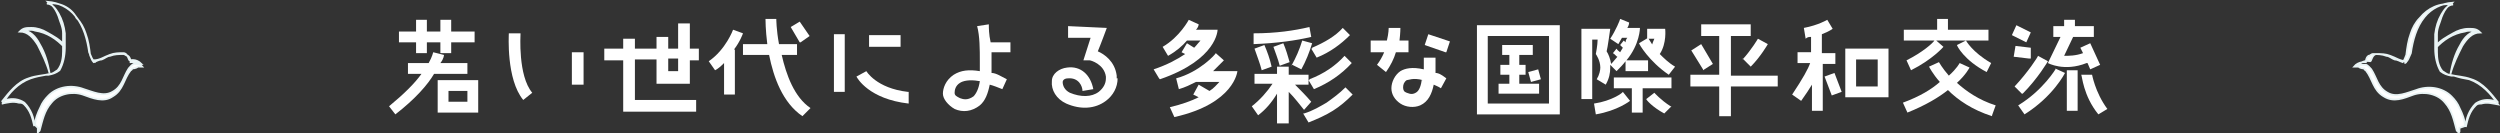 <?xml version="1.0" encoding="UTF-8"?>
<svg id="_レイヤー_1" data-name="レイヤー_1" xmlns="http://www.w3.org/2000/svg" version="1.1" viewBox="0 0 277.6 14.8">
  <rect x="0" y="0" width="277.6" height="14.8" fill="#333333" stroke="none"/>
  <!-- Generator: Adobe Illustrator 29.1.0, SVG Export Plug-In . SVG Version: 2.1.0 Build 142)  -->
  <defs>
    <style>
      .st0 {
        stroke: #e8f3f4;
        stroke-width: .2px;
      }

      .st0, .st1 {
        fill: none;
      }

      .st2 {
        fill: #fff;
      }
    </style>
  </defs>
  <g id="_レイヤー_11" data-name="_レイヤー_1">
    <g>
      <path class="st2" d="M48.2,8.2c-.7,1.2-2.1,2.8-4.3,4.5l-.7-.9c1.7-1.4,2.9-2.6,3.6-3.6h-1.5v-1.2h2.3c.4-.7.5-1.2.5-1.2l1.2.3s0,.4-.4.9h3v1.2s-3.7,0-3.7,0ZM46.2,4.7h-1.9v-1.2h1.9v-1.3h1.2v1.3h1.5v-1.3h1.2v1.3h2.6v1.2h-2.6v1.2h-1.2v-1.2h-1.5v1.2h-1.2s0-1.2,0-1.2ZM53.1,8.9v3.6h-4.5v-3.6s4.5,0,4.5,0ZM51.9,10.1h-2.1v1.2h2.1v-1.2Z"/>
      <path class="st2" d="M59.1,10.3l-1,.8c-1.9-2.3-1.6-7.2-1.6-7.4h1.3c0,.2-.3,4.7,1.3,6.6ZM64.8,5.8v3.6h-1.3v-3.6h1.3Z"/>
      <path class="st2" d="M72.9,9.2v-2.6h-2.4v4.5h6.8v1.3h-8.1v-5.7h-2.1v-1.3h2.1v-1.1h1.3v1.1h2.4v-1.3h1.3v1.3h1.1v-2.8h1.3v2.8h1v1.3h-1v2.6h-3.7ZM74.2,6.5v1.4h1.1v-1.4h-1.1Z"/>
      <path class="st2" d="M81.6,5.5v5h-1.2v-3.5c-.3.3-.6.6-1,.8l-.7-1c1.9-1.3,2.7-3.5,2.7-3.5l1.1.4s-.3.9-1,1.8h.1ZM89.9,12.1l-.8.8c-2.2-1.5-3.2-4.3-3.7-6.8h-2.9v-1.2h2.7c-.2-1.6-.2-2.7-.2-2.8h1.2s0,1.2.3,2.8h2v1.2h-1.7c.5,2.2,1.4,4.7,3.2,5.9h0ZM88.8,4.7l-1-1.7,1-.6,1.1,1.6-1,.7h0Z"/>
      <path class="st2" d="M93.8,3.7v6.5h-1.2V3.8h1.2ZM100.9,10.3v1.2c-4.4-.5-5.7-2.8-5.8-3l1.1-.6s1.1,1.9,4.6,2.3h.1ZM100,5.2h-3.5v-1.3h3.5v1.3Z"/>
      <path class="st2" d="M112.2,5.8h-2.1v2.3c.5,0,1.1.4,1.7.7l-.5,1.1c-.5-.2-1-.4-1.4-.5-.2,1-.5,1.8-1.1,2.3-.9.7-1.9.8-2.8.4-.7-.4-1.3-1.1-1.3-1.7s.3-1.5,1.2-2.1c.8-.5,1.7-.6,2.9-.4v-1.1c0-1.3,0-2.8-.3-3.9l1.3-.2c0,.4,0,1.1.2,2h2.2v1.3-.2ZM108.7,9c-1.1-.2-1.8,0-2.1.2-.5.3-.6.8-.6,1.1s.2.4.6.6c.3.1.8.3,1.5-.2.3-.3.6-.9.7-1.7h0Z"/>
      <path class="st2" d="M124.1,8.7c0,1-.5,1.9-1.3,2.5-1.2.9-2.8,1-4.4.3-1.1-.5-1.7-1.5-1.6-2.5,0-.8.8-1.4,1.7-1.5,1.5-.2,2.6.8,2.9,2.4l-1.2.2c0-.5-.4-1.5-1.6-1.4-.5,0-.6.3-.6.4,0,.4.2.9.8,1.2,1.2.5,2.4.5,3.2-.1.5-.4.8-.9.8-1.5v-.2c-.2-1.4-1.7-1.8-1.8-1.8h-.7c0,0,.8-2.5.8-2.5h-2.5v-1.3l4.3.2s-.7,1.9-1,2.6c.7.3,1.9,1.1,2.1,2.7v.3h0Z"/>
      <path class="st2" d="M128.7,8.7l-.6-1c1.5-.5,2.6-1.1,3.5-1.7l-.4-.2.6-1,.8.5c.3-.3.5-.6.7-.8h-1.5c-.5.6-1.2,1.2-2.1,1.7l-.6-1c1.9-1.1,2.9-3,2.9-3l1.1.5s0,.3-.3.6h2.4s0,3.3-6.4,5.5h0ZM137.4,7.9s-.3,3.6-7,5.1l-.5-1.1c1.3-.3,2.4-.7,3.2-1.1l-.6-.3.6-1.1,1.2.7c.5-.3.8-.7,1.1-1h-2.6c-.6.3-1.2.6-1.9.8l-.3-1.2c2.6-.7,4.4-2.7,4.4-2.8l.9.8s-.5.5-1.2,1.2c0,0,2.7,0,2.7,0Z"/>
      <path class="st2" d="M141.8,7.4h1.3v.9h2.2v1.1h-1.5c.6.6,1.2,1.2,1.8,1.9l-.8.9c-.5-.6-1-1.3-1.7-2v3.5h-1.3v-3.3c-.6,1-1.3,1.8-2.1,2.4l-.7-1c.9-.7,1.7-1.6,2.3-2.5h-2v-1.1h2.5v-.9h0ZM139.2,3.7c2.5,0,4.5-.3,6.2-.7l.2,1.1c-1.7.4-3.8.7-6.4.8v-1.1h0ZM141.2,7.4l-1.1.4c-.2-.8-.5-1.5-.8-2.4l1.1-.4c.3.7.6,1.5.8,2.4ZM143.2,6.9l-1.1.4c-.2-.8-.5-1.5-.7-2.1l1.1-.4c.3.7.5,1.4.7,2.1ZM143.4,7.3c.5-.9.9-1.8,1.2-2.8l1.1.3c-.3,1-.7,2-1.2,2.9l-1-.5h-.1ZM144.8,12.6c1-.3,1.8-.8,2.5-1.2.7-.5,1.4-1,2.1-1.7l.8.8c-.7.7-1.4,1.3-2.2,1.8s-1.7.9-2.7,1.3l-.6-1h0ZM145.4,8.8c1.6-.6,2.9-1.5,3.9-2.6l.8.8c-1.1,1.2-2.5,2.2-4.2,2.9l-.6-1h.1ZM145.7,5.3c1.4-.6,2.6-1.3,3.4-2.2l.8.8c-1,1-2.2,1.9-3.7,2.5l-.6-1h.1Z"/>
      <path class="st2" d="M155,5.8c-.2.7-.6,1.5-1.1,2.2l-1-.8c.3-.4.6-.9.8-1.4h-1.5v-1.3h1.8c.2-.8.2-1.4.2-1.4h1.3s0,.6-.1,1.4h1v1.3s-1.4,0-1.4,0ZM159.4,8.1c.4,0,.8.3,1.2.6l-.6,1.1c-.3-.2-.6-.3-.8-.4-.2,1-.6,1.9-1.5,2.3-.7.3-1.6.2-2.2-.2-.6-.4-1-1-1-1.7s.4-1.5,1-1.9c.5-.3,1.3-.5,2.6-.2v-1.3h1.3v1.7ZM158,8.9c-1.1-.3-1.6,0-1.8,0-.3.2-.4.5-.4.8s.1.5.4.6c.1,0,.5.3,1,0,.4-.2.6-.8.7-1.6v.2ZM160.5,5.8l-2.3-.8.4-1.2,2.4.8-.4,1.2h0Z"/>
      <path class="st2" d="M173.2,2.8v9.9h-9.2V2.8h9.2ZM172,4h-6.8v7.5h6.8v-7.5ZM170.9,10.4h-4.5v-1.1h1.2v-1h-1v-1.1h1v-1.1h-.8v-1.1h3.4v1.1h-1.5v1.1h.7v1.1h-.7v1h2.2v1.1h0ZM169.7,8l1.1-.3.3,1.1-1.1.3s-.3-1.1-.3-1.1Z"/>
      <path class="st2" d="M177.4,4.4h-.6v6.6h-1.2V3.2h3.2s-.3,2.2-.4,2.5c.2.3.4.8.5,1.4.3-.3.5-.6.7-.8-.1,0-.3-.3-.5-.4l.4-.5c.1.2.3.3.4.4l.3-.5-.3-.3.4-.5.2.2c0-.2.1-.4.2-.5h-.6c-.1.2-.3.5-.4.7l-.9-.6c.6-.9,1.1-2.1,1.1-2.2l1,.4s0,.3-.2.6h1.4s0,1.8-1.5,3.6h2.4v1.2h-2.5v-1.1c-.3.4-.6.7-1,1.1l-.7-.7v.3c0,.6-.1,1.2-.5,1.9l-1-.6c.3-.5.4-1,.4-1.3,0-.8-.5-1.5-.5-1.5,0,0,.2-1,.2-1.6h0ZM180.2,10.2l.8,1s-1.4,1.1-3.8,1.5l-.2-1.2c2-.3,3.2-1.2,3.2-1.3ZM182.4,9.8v2.7h-1.2v-2.7h-2v-1.2h6.4v1.2h-3.2ZM183.4,5.1c.1-.3.2-.6.3-.8h-.8v-1.1h2s.2,1.6-.6,2.8c.4.4,1,1,1.7,1.4l-.7.9c-2.2-1.5-3.3-3.4-3.3-3.5l1-.6s.2.3.5.8h0ZM185.6,11.8l-.8.8c-1.3-.7-2-1.5-2-1.6l.9-.7s.7.8,1.8,1.5h.1Z"/>
      <path class="st2" d="M189.1,7.7l-1.3-2.1,1.1-.7,1.3,2.2-1.1.7h0ZM197.4,9.6h-5.2v3.3h-1.3v-3.3h-3.2v-1.3h3.2v-4.3h-2v-1.3h5.5v1.3h-2.2v4.4h5.2v1.3h0ZM193.5,6.6c1-1.1,1.7-2.3,1.7-2.3l1.1.6s-.8,1.4-1.9,2.5l-.9-.9h0Z"/>
      <path class="st2" d="M202.4,7.1v5.2h-1.2v-2.9c-.3.5-.7,1.1-1.2,1.8l-1-.7c1.2-1.8,1.8-2.9,2-3.5h-1.4v-1.2h1.5v-1.7c-.2,0-.4,0-.6.2l-.2-1.2c1.6-.3,2.6-.9,2.6-.9l.6,1s-.4.3-1.2.6v2.1h1.5v1.2h-1.5,0ZM203.7,8.1l.8,2.1-1.1.4-.8-2.1s1.1-.4,1.1-.4ZM209.7,10.8h-4.8v-5.4h4.8v5.4ZM208.5,9.6v-3h-2.4v3h2.4Z"/>
      <path class="st2" d="M221.2,12.9c-2.2-.7-3.8-1.8-4.9-2.9-1,.8-2.5,1.7-4.5,2.5l-.5-1.1c1.9-.7,3.2-1.5,4.1-2.3-.8-.9-1.2-1.7-1.2-1.7l1.1-.5s.4.7,1.1,1.5c.9-.8,1.2-1.4,1.2-1.4l1.1.5s-.4.8-1.4,1.7c1,.9,2.4,1.9,4.3,2.5l-.4,1.1h0ZM214.8,4.5h-3.4v-1.2h3.7v-1.2h1.2v1.2h4.5v1.2h-5.8l.8.7s-1.2,1.4-3.6,2.6l-.5-1.1c1.8-.9,2.9-1.9,3.1-2.2ZM221.1,7l-.5,1c-2.5-1.3-3.3-2.9-3.3-3l1-.5s.7,1.3,2.8,2.5Z"/>
      <path class="st2" d="M225,4.7l-1.6-.8.5-1.1,1.6.8-.5,1.1ZM225.3,6.5l-1.7-.2.2-1.2,1.7.2v1.2h-.2ZM224.5,10.4l-.8-.8c1.5-1.6,2.6-3.3,2.6-3.4l1.1.6s-1.1,1.9-2.8,3.6h-.1ZM228.2,7.6l1.1.5c0,0-1.3,2.6-4.5,4.6l-.7-1c2.8-1.7,4.2-4.1,4.2-4.1h-.1ZM231.7,7c-2.5,1-4.3,0-4.3,0l1.4-2.9h-.8v-1.2h1.2v-.7h1.2v.7h2.1v1.2h-2.3l-1,2.1c.5,0,1.3,0,2.1-.3l-.3-.6,1.1-.5,1.1,2.4-1.1.5-.3-.7h0ZM229.5,7.8h1.2v4.5h-1.2v-4.5ZM234,12.1l-1,.6c-1.7-2.1-1.8-4.3-1.9-4.4h1.2c0-.1.3,1.9,1.7,3.8Z"/>
    </g>
  </g>
  <g id="_レイヤー_2">
    <g>
      <path class="st2" d="M273.1,14.2v.4s0,.1-.1.1l-.2-.2c-.3-1.1-.5-2.2-1.3-3.1-.8-1-2.3-1.3-3.5-.9-1.1.4-2.2.9-3.3.2-1.2-.7-1.2-1.9-2-2.9,0,0-.1,0-.2-.2,0,0-.4,0-.6-.2h-.5c.5-.6,1.3-.5,1.3-.5,0,0,0-.5.3-.7.2,0,.3-.2.5-.2.5,0,1,0,1.5.2.3,0,.6.3.9.4.3,0,.6.2.9.3h0c.2-.2.3-.6.4-.8.1-.8.2-1.6.5-2.4.2-.6.5-1.2,1-1.7.9-1.1,2.2-1.7,3.6-1.5h.1c-.6,0-1,.6-1.3,1.1-.4.7-.6,1.4-.7,2.2v1.4c.5-.7,1.3-1.1,2-1.5.5-.3,1.1-.5,1.7-.5s.9,0,1.3.4h0c-.9,0-1.5.7-2,1.5-.5,1-1,2-1.3,3.1h0c.2-1.1.5-2.2,1.1-3.2.4-.8,1.1-1.6,2-1.5-.5,0-1-.2-1.5,0-1.3.2-2.4.9-3.3,1.9,0,.9.2,1.8.6,2.5.4.3.7.4,1.2.5h.3c.6.2,1.1.3,1.7.4,1.4.5,2.4,1.6,3.2,2.8h0c-.6-.1-1.2-.3-1.9-.1-.2,0-.4,0-.6.2-.7.7-.9,1.5-1.1,2.4h0c0-.9.4-1.9,1.1-2.6.6-.4,1.3-.5,2-.3.2,0,.3.1.5.2-.8-1-1.7-2.2-3-2.6-.8-.3-1.6-.3-2.4-.5-.3,0-.6-.3-.8-.4-.5-.6-.6-1.4-.6-2.1v-.4h0v-1.6c0-.7.3-1.2.5-1.9.2-.5.4-.9.8-1.3.1,0,.3-.2.4-.3-1.2.1-2.3.6-3.1,1.6-.9,1.1-1.3,2.6-1.5,4-.2.4-.3.9-.7,1.1h0s.2,0,.2-.2h0c-.7,0-1.2-.4-1.8-.6-.5-.2-1-.2-1.5-.2s-.6.8-.7.8-.7-.2-1.3.4c.3,0,.6,0,.8,0h0c.2,0,.5.4.6.5.6.9.7,2,1.8,2.6,1,.6,2.2,0,3.2-.3,1.3-.5,2.9-.3,3.9.7.4.4.7.8.9,1.3.3.6.6,1.3.6,2l-.6.2Z"/>
      <path class="st0" d="M273.1,14.2v.4s0,.1-.1.1l-.2-.2c-.3-1.1-.5-2.2-1.3-3.1-.8-1-2.3-1.3-3.5-.9-1.1.4-2.2.9-3.3.2-1.2-.7-1.2-1.9-2-2.9,0,0-.1,0-.2-.2,0,0-.4,0-.6-.2h-.5c.5-.6,1.3-.5,1.3-.5,0,0,0-.5.3-.7.2,0,.3-.2.5-.2.5,0,1,0,1.5.2.3,0,.6.3.9.4.3,0,.6.2.9.3h0c.2-.2.3-.6.4-.8.1-.8.2-1.6.5-2.4.2-.6.5-1.2,1-1.7.9-1.1,2.2-1.7,3.6-1.5h.1c-.6,0-1,.6-1.3,1.1-.4.7-.6,1.4-.7,2.2v1.4c.5-.7,1.3-1.1,2-1.5.5-.3,1.1-.5,1.7-.5s.9,0,1.3.4h0c-.9,0-1.5.7-2,1.5-.5,1-1,2-1.3,3.1h0c.2-1.1.5-2.2,1.1-3.2.4-.8,1.1-1.6,2-1.5-.5,0-1-.2-1.5,0-1.3.2-2.4.9-3.3,1.9,0,.9.2,1.8.6,2.5.4.3.7.4,1.2.5h.3c.6.2,1.1.3,1.7.4,1.4.5,2.4,1.6,3.2,2.8h0c-.6-.1-1.2-.3-1.9-.1-.2,0-.4,0-.6.2-.7.7-.9,1.5-1.1,2.4h0c0-.9.4-1.9,1.1-2.6.6-.4,1.3-.5,2-.3.2,0,.3.1.5.2-.8-1-1.7-2.2-3-2.6-.8-.3-1.6-.3-2.4-.5-.3,0-.6-.3-.8-.4-.5-.6-.6-1.4-.6-2.1v-.4h0v-1.6c0-.7.3-1.2.5-1.9.2-.5.4-.9.8-1.3.1,0,.3-.2.4-.3-1.2.1-2.3.6-3.1,1.6-.9,1.1-1.3,2.6-1.5,4-.2.4-.3.9-.7,1.1h0s.2,0,.2-.2h0c-.7,0-1.2-.4-1.8-.6-.5-.2-1-.2-1.5-.2s-.6.8-.7.8-.7-.2-1.3.4c.3,0,.6,0,.8,0h0c.2,0,.5.4.6.5.6.9.7,2,1.8,2.6,1,.6,2.2,0,3.2-.3,1.3-.5,2.9-.3,3.9.7.4.4.7.8.9,1.3.3.6.6,1.3.6,2l-.6.2Z"/>
      <path class="st1" d="M273.1,14.2v.4s0,.1-.1.1l-.2-.2c-.3-1.1-.5-2.2-1.3-3.1-.8-1-2.3-1.3-3.5-.9-1.1.4-2.2.9-3.3.2-1.2-.7-1.2-1.9-2-2.9,0,0-.1,0-.2-.2,0,0-.4,0-.6-.2h-.5c.5-.6,1.3-.5,1.3-.5,0,0,0-.5.3-.7.2,0,.3-.2.5-.2.5,0,1,0,1.5.2.3,0,.6.3.9.4.3,0,.6.2.9.3h0c.2-.2.3-.6.4-.8.1-.8.2-1.6.5-2.4.2-.6.5-1.2,1-1.7.9-1.1,2.2-1.7,3.6-1.5h.1c-.6,0-1,.6-1.3,1.1-.4.7-.6,1.4-.7,2.2v1.4c.5-.7,1.3-1.1,2-1.5.5-.3,1.1-.5,1.7-.5s.9,0,1.3.4h0c-.9,0-1.5.7-2,1.5-.5,1-1,2-1.3,3.1h0c.2-1.1.5-2.2,1.1-3.2.4-.8,1.1-1.6,2-1.5-.5,0-1-.2-1.5,0-1.3.2-2.4.9-3.3,1.9,0,.9.2,1.8.6,2.5.4.3.7.4,1.2.5h.3c.6.2,1.1.3,1.7.4,1.4.5,2.4,1.6,3.2,2.8h0c-.6-.1-1.2-.3-1.9-.1-.2,0-.4,0-.6.2-.7.7-.9,1.5-1.1,2.4h0c0-.9.4-1.9,1.1-2.6.6-.4,1.3-.5,2-.3.2,0,.3.1.5.2-.8-1-1.7-2.2-3-2.6-.8-.3-1.6-.3-2.4-.5-.3,0-.6-.3-.8-.4-.5-.6-.6-1.4-.6-2.1v-.4h0v-1.6c0-.7.3-1.2.5-1.9.2-.5.4-.9.8-1.3.1,0,.3-.2.4-.3-1.2.1-2.3.6-3.1,1.6-.9,1.1-1.3,2.6-1.5,4-.2.4-.3.9-.7,1.1h0s.2,0,.2-.2h0c-.7,0-1.2-.4-1.8-.6-.5-.2-1-.2-1.5-.2s-.6.8-.7.8-.7-.2-1.3.4c.3,0,.6,0,.8,0h0c.2,0,.5.4.6.5.6.9.7,2,1.8,2.6,1,.6,2.2,0,3.2-.3,1.3-.5,2.9-.3,3.9.7.4.4.7.8.9,1.3.3.6.6,1.3.6,2l-.6.2Z"/>
    </g>
    <g>
      <path class="st2" d="M4.2,14.2v.4s0,.1,0,.1l.2-.2c.3-1.1.5-2.2,1.3-3.1.8-1,2.3-1.3,3.5-.9,1.1.4,2.3.9,3.3.2,1.2-.7,1.2-1.9,2-2.9,0,0,.1,0,.2-.2,0,0,.4,0,.6-.2h.5c-.5-.6-1.3-.5-1.3-.5,0,0,0-.5-.3-.7-.2,0-.3-.2-.5-.2-.5,0-1,0-1.5.2-.3,0-.6.3-.9.4-.3,0-.6.2-.9.3h0c-.2-.2-.3-.6-.4-.8-.1-.8-.2-1.6-.5-2.4-.2-.6-.5-1.2-1-1.7C7.9.8,6.5.2,5.2.4h0c.6,0,1,.6,1.3,1.1.4.7.6,1.4.7,2.2v1.4c-.5-.7-1.3-1.1-2-1.5-.5-.3-1.1-.5-1.7-.5s-.9,0-1.3.4h0c.9,0,1.5.7,2,1.5.5,1,1,2,1.3,3.1h0c-.2-1.1-.5-2.2-1.1-3.2-.4-.8-1.1-1.6-2-1.5.5,0,1-.2,1.5,0,1.3.2,2.4.9,3.3,1.9,0,.9-.2,1.8-.6,2.5-.4.3-.7.4-1.2.5h-.3c-.6.1-1.1.2-1.7.4-1.4.5-2.4,1.6-3.1,2.8H.2c.6-.1,1.2-.3,1.9-.1.2,0,.4,0,.6.2.7.7.9,1.5,1.1,2.4h0c0-.9-.4-1.9-1.1-2.6-.6-.4-1.3-.5-2-.3-.2,0-.3.1-.5.2.8-1,1.7-2.2,3-2.6.8-.3,1.6-.3,2.4-.5.3,0,.6-.3.8-.4.5-.6.6-1.4.6-2.1v-.4h0v-1.6c0-.7-.3-1.2-.5-1.9-.2-.5-.4-.9-.8-1.3,0-.1-.3-.2-.4-.3,1.2.1,2.3.6,3.1,1.6.9,1.1,1.3,2.6,1.5,4,.2.4.3.9.7,1.1h0s-.2,0-.2-.2h0c.7,0,1.2-.4,1.8-.6.5-.2,1-.2,1.5-.2s.6.8.7.8.7-.2,1.3.4c-.3,0-.6,0-.8,0h0c-.2,0-.5.4-.6.5-.6.9-.7,2-1.8,2.6-1,.6-2.2,0-3.2-.3-1.3-.5-2.9-.3-3.9.7-.4.4-.7.8-.9,1.3-.3.6-.6,1.3-.6,2l.3.3Z"/>
      <path class="st0" d="M4.2,14.2v.4s0,.1,0,.1l.2-.2c.3-1.1.5-2.2,1.3-3.1.8-1,2.3-1.3,3.5-.9,1.1.4,2.3.9,3.3.2,1.2-.7,1.2-1.9,2-2.9,0,0,.1,0,.2-.2,0,0,.4,0,.6-.2h.5c-.5-.6-1.3-.5-1.3-.5,0,0,0-.5-.3-.7-.2,0-.3-.2-.5-.2-.5,0-1,0-1.5.2-.3,0-.6.3-.9.4-.3,0-.6.2-.9.3h0c-.2-.2-.3-.6-.4-.8-.1-.8-.2-1.6-.5-2.4-.2-.6-.5-1.2-1-1.7C7.9.8,6.5.2,5.2.4h0c.6,0,1,.6,1.3,1.1.4.7.6,1.4.7,2.2v1.4c-.5-.7-1.3-1.1-2-1.5-.5-.3-1.1-.5-1.7-.5s-.9,0-1.3.4h0c.9,0,1.5.7,2,1.5.5,1,1,2,1.3,3.1h0c-.2-1.1-.5-2.2-1.1-3.2-.4-.8-1.1-1.6-2-1.5.5,0,1-.2,1.5,0,1.3.2,2.4.9,3.3,1.9,0,.9-.2,1.8-.6,2.5-.4.3-.7.4-1.2.5h-.3c-.6.1-1.1.2-1.7.4-1.4.5-2.4,1.6-3.1,2.8H.2c.6-.1,1.2-.3,1.9-.1.2,0,.4,0,.6.2.7.7.9,1.5,1.1,2.4h0c0-.9-.4-1.9-1.1-2.6-.6-.4-1.3-.5-2-.3-.2,0-.3.1-.5.2.8-1,1.7-2.2,3-2.6.8-.3,1.6-.3,2.4-.5.3,0,.6-.3.8-.4.5-.6.6-1.4.6-2.1v-.4h0v-1.6c0-.7-.3-1.2-.5-1.9-.2-.5-.4-.9-.8-1.3,0-.1-.3-.2-.4-.3,1.2.1,2.3.6,3.1,1.6.9,1.1,1.3,2.6,1.5,4,.2.4.3.9.7,1.1h0s-.2,0-.2-.2h0c.7,0,1.2-.4,1.8-.6.5-.2,1-.2,1.5-.2s.6.8.7.8.7-.2,1.3.4c-.3,0-.6,0-.8,0h0c-.2,0-.5.4-.6.5-.6.9-.7,2-1.8,2.6-1,.6-2.2,0-3.2-.3-1.3-.5-2.9-.3-3.9.7-.4.4-.7.8-.9,1.3-.3.6-.6,1.3-.6,2l.3.3Z"/>
      <path class="st1" d="M4.2,14.2v.4s0,.1,0,.1l.2-.2c.3-1.1.5-2.2,1.3-3.1.8-1,2.3-1.3,3.5-.9,1.1.4,2.3.9,3.3.2,1.2-.7,1.2-1.9,2-2.9,0,0,.1,0,.2-.2,0,0,.4,0,.6-.2h.5c-.5-.6-1.3-.5-1.3-.5,0,0,0-.5-.3-.7-.2,0-.3-.2-.5-.2-.5,0-1,0-1.5.2-.3,0-.6.3-.9.4-.3,0-.6.2-.9.3h0c-.2-.2-.3-.6-.4-.8-.1-.8-.2-1.6-.5-2.4-.2-.6-.5-1.2-1-1.7C7.9.8,6.5.2,5.2.4h0c.6,0,1,.6,1.3,1.1.4.7.6,1.4.7,2.2v1.4c-.5-.7-1.3-1.1-2-1.5-.5-.3-1.1-.5-1.7-.5s-.9,0-1.3.4h0c.9,0,1.5.7,2,1.5.5,1,1,2,1.3,3.1h0c-.2-1.1-.5-2.2-1.1-3.2-.4-.8-1.1-1.6-2-1.5.5,0,1-.2,1.5,0,1.3.2,2.4.9,3.3,1.9,0,.9-.2,1.8-.6,2.5-.4.3-.7.4-1.2.5h-.3c-.6.1-1.1.2-1.7.4-1.4.5-2.4,1.6-3.1,2.8H.2c.6-.1,1.2-.3,1.9-.1.2,0,.4,0,.6.2.7.7.9,1.5,1.1,2.4h0c0-.9-.4-1.9-1.1-2.6-.6-.4-1.3-.5-2-.3-.2,0-.3.1-.5.2.8-1,1.7-2.2,3-2.6.8-.3,1.6-.3,2.4-.5.3,0,.6-.3.8-.4.5-.6.6-1.4.6-2.1v-.4h0v-1.6c0-.7-.3-1.2-.5-1.9-.2-.5-.4-.9-.8-1.3,0-.1-.3-.2-.4-.3,1.2.1,2.3.6,3.1,1.6.9,1.1,1.3,2.6,1.5,4,.2.4.3.9.7,1.1h0s-.2,0-.2-.2h0c.7,0,1.2-.4,1.8-.6.5-.2,1-.2,1.5-.2s.6.8.7.8.7-.2,1.3.4c-.3,0-.6,0-.8,0h0c-.2,0-.5.4-.6.5-.6.9-.7,2-1.8,2.6-1,.6-2.2,0-3.2-.3-1.3-.5-2.9-.3-3.9.7-.4.4-.7.8-.9,1.3-.3.6-.6,1.3-.6,2l.3.3Z"/>
    </g>
  </g>
</svg>